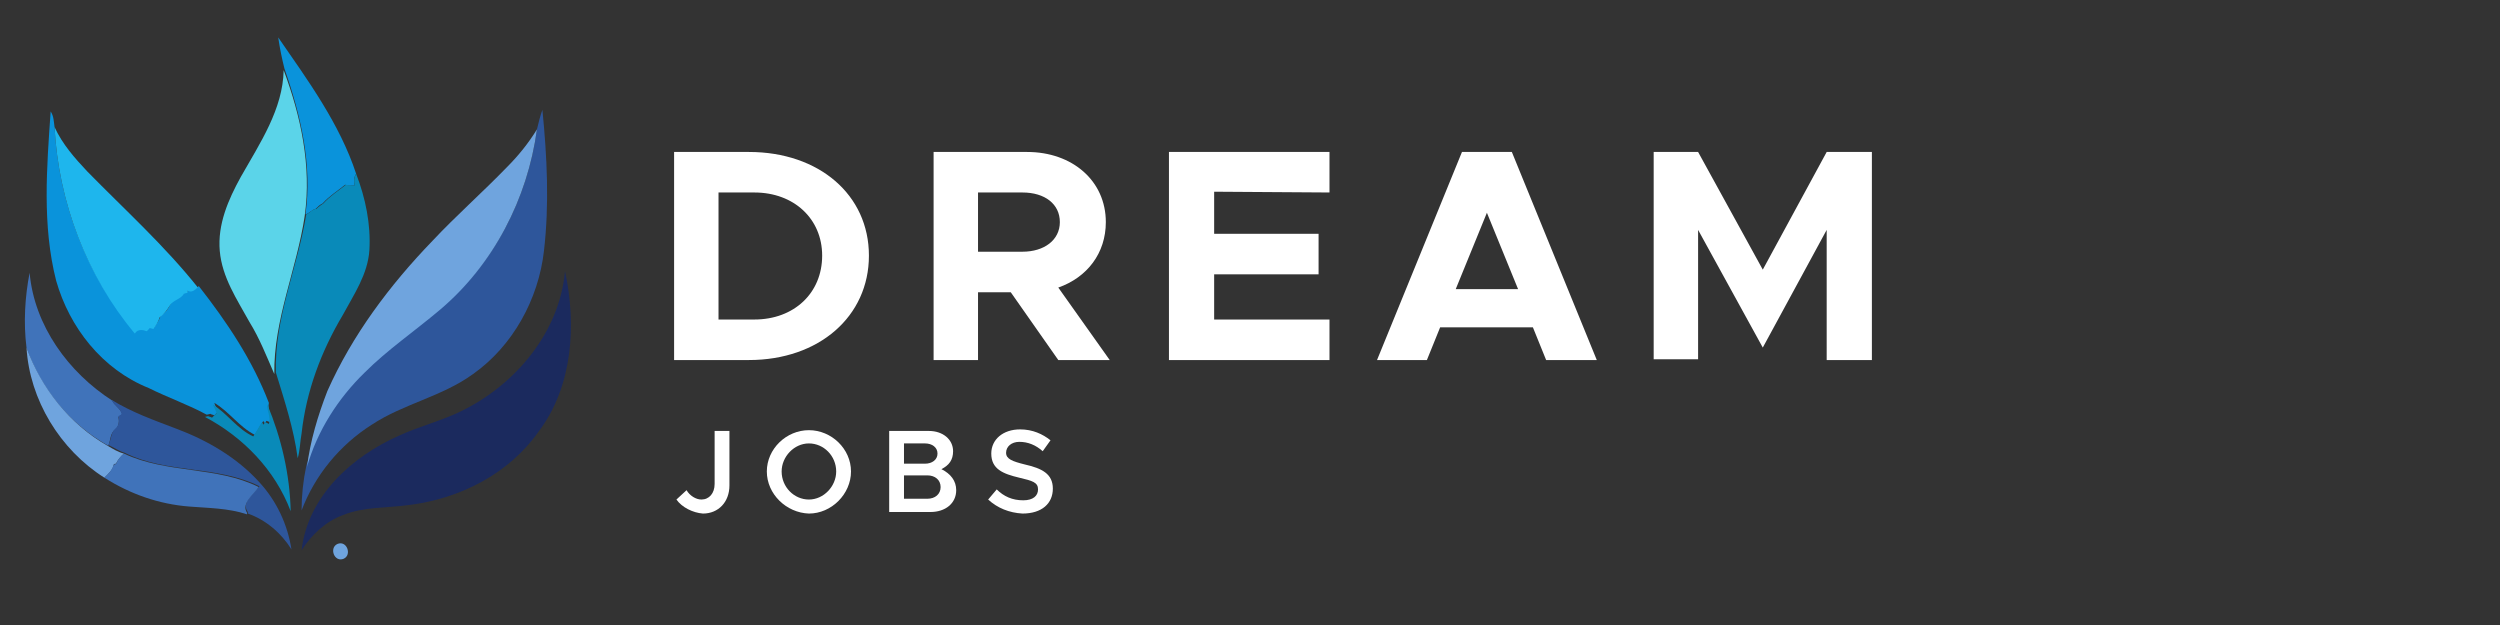<?xml version="1.0" encoding="UTF-8"?> <svg xmlns="http://www.w3.org/2000/svg" xmlns:xlink="http://www.w3.org/1999/xlink" version="1.1" id="Layer_1" x="0px" y="0px" width="320.8px" height="80.2px" viewBox="0 0 320.8 80.2" style="enable-background:new 0 0 320.8 80.2;" xml:space="preserve"><rect x="0" y="0" width="320.8" height="80.2" fill="#333333" stroke="none"/> <style type="text/css"> .st0{fill:#0A93DB;} .st1{fill:#5BD4E9;} .st2{fill:#2E569B;} .st3{fill:#1EB6ED;} .st4{fill:#6FA4DE;} .st5{fill:#098AB9;} .st6{fill:#1B2A5E;} .st7{fill:#4073BA;} .st8{fill:#FFFFFF;} </style> <g> <path class="st0" d="M35.7,4.8c3.8,5.5,7.9,11.1,10,17.5c-0.3,0.4-0.3,1-0.2,1.5c-0.4,0-0.8,0.1-1.2-0.1c-1,0.8-2.1,1.5-2.9,2.4 c-0.4,0.2-0.6,0.4-0.9,0.7c-0.5,0.1-0.8,0.6-1.3,0.7c0.9-6.3-0.6-12.7-2.7-18.7C36.2,7.6,35.9,6.2,35.7,4.8z"></path> <path class="st1" d="M36.4,9c2.2,5.9,3.6,12.3,2.7,18.7c-1,6.8-4,13.3-3.9,20.3c-1-2.3-1.9-4.6-3.2-6.7c-1.6-2.9-3.5-5.7-3.8-9.1 c-0.3-3.4,1.1-6.6,2.7-9.5C33.4,18.3,36.3,14,36.4,9z"></path> <path class="st2" d="M68.9,16.6c0.2-0.8,0.4-1.7,0.7-2.5c0.6,6,0.9,12.1,0.2,18.1c-0.7,6.2-4,12.2-9.1,15.8c-4,2.9-8.9,3.8-13,6.5 c-4.1,2.6-7.3,6.5-9,11c0-1.9,0.2-3.8,0.6-5.7c1.3-4.6,4-8.8,7.4-12.1c3-3,6.5-5.3,9.6-8C63.3,34,67.7,25.5,68.9,16.6z"></path> <path class="st0" d="M6.5,14.3c0.4,0.6,0.4,1.3,0.5,2c0.5,9.6,4.1,19.1,10.4,26.3c0.3-0.5,1-0.4,1.5-0.3c0.1-0.1,0.2-0.3,0.4-0.4 c0.2,0,0.3,0,0.5,0.1c0.3-0.5,0.7-1,0.8-1.5c0.6-0.3,1-0.9,1.3-1.5c0.4-0.7,1.3-0.8,1.8-1.5c0.1,0,0.2,0,0.4-0.1 c0-0.1,0-0.2,0.1-0.3c0.5,0.3,1,0,1.3-0.4c3.6,4.6,6.9,9.5,9,15c-0.2,0.8,0.4,1.6,0.2,2.5c-0.2-0.1-0.3-0.1-0.5-0.2 c-0.1,0.1-0.1,0.2-0.2,0.3c-0.1-0.1-0.2-0.2-0.2-0.3c-0.4,0.6-0.7,1.2-1.1,1.8c-2-1-3.3-3-5.2-4.1c0.1,0.4,0.3,0.7,0.6,1 c-0.2,0.2-0.4,0.4-0.6,0.6c-0.2-0.1-0.4-0.1-0.5-0.2c-0.1,0-0.3,0.1-0.4,0.1l-0.1,0c-2.4-1.3-5-2.2-7.4-3.4 C13.1,47.4,8.9,42,7.2,36C5.4,28.9,6,21.5,6.5,14.3z"></path> <path class="st3" d="M7,16.3c1,2.2,2.6,4,4.2,5.7c4.8,4.9,9.9,9.5,14.2,14.9c-0.4,0.3-0.8,0.7-1.3,0.4c0,0.1,0,0.2-0.1,0.3 c-0.1,0-0.2,0-0.4,0.1c-0.4,0.7-1.4,0.8-1.8,1.5c-0.4,0.6-0.7,1.1-1.3,1.5c-0.2,0.6-0.5,1.1-0.8,1.5c-0.2,0-0.3-0.1-0.5-0.1 c-0.1,0.1-0.2,0.3-0.4,0.4c-0.5-0.2-1.1-0.3-1.5,0.3C11.1,35.4,7.5,25.9,7,16.3z"></path> <path class="st4" d="M65,21.5c1.5-1.5,2.8-3.1,3.9-4.9c-1.2,8.9-5.6,17.4-12.5,23.2c-3.2,2.7-6.7,5.1-9.6,8 c-3.4,3.3-6.1,7.5-7.4,12.1c0.4-3.3,1.4-6.6,2.6-9.7c3.2-7.2,8-13.6,13.5-19.3C58.5,27.7,61.9,24.7,65,21.5z"></path> <path class="st5" d="M45.5,23.8c-0.1-0.5-0.1-1,0.2-1.5c1.2,3.1,1.9,6.5,1.7,9.8c-0.2,3.1-2,5.7-3.4,8.3c-2.8,4.7-4.7,9.8-5.3,15.2 c-0.2,1.1-0.2,2.2-0.5,3.2c-0.5-3.8-1.7-7.4-2.8-11c-0.2-7,2.8-13.5,3.9-20.3c0.5-0.2,0.8-0.7,1.3-0.7c0.3-0.3,0.6-0.5,0.9-0.7 c0.9-1,1.9-1.6,2.9-2.4C44.7,23.8,45.1,23.8,45.5,23.8z"></path> <path class="st6" d="M72.5,34.8c1.5,6.9,1,14.8-3.4,20.6C65.3,60.8,59,64,52.5,64.8c-2.8,0.4-5.8,0.2-8.5,1.3 c-2.2,0.8-4,2.5-5.3,4.5c0.8-6.9,6.4-12,12.5-14.7c2.6-1.2,5.5-1.9,8.1-3.2C66.2,49.3,71.8,42.6,72.5,34.8z"></path> <path class="st7" d="M3.4,44.6c-0.4-3.2-0.2-6.5,0.4-9.6c0.6,6.8,5,12.8,10.6,16.4c0.3,0.7,1.1,1,1.3,1.8c-0.2,0.1-0.4,0.2-0.5,0.3 c0.1,0.5,0.1,1.2-0.4,1.6c-0.7,0.5-0.6,1.4-0.9,2.1C8.9,54.4,5.2,49.8,3.4,44.6z"></path> <path class="st4" d="M3.4,44.6c1.9,5.2,5.5,9.8,10.4,12.6c0.7,0.4,1.3,0.8,2.1,1c-0.4,0.4-0.8,0.8-1,1.3c-0.1,0-0.2,0-0.3,0.1 c-0.1,0.7-0.7,1.2-1.2,1.7C7.7,57.7,3.8,51.3,3.4,44.6z"></path> <path class="st2" d="M15.6,53.1c-0.2-0.8-1-1.1-1.3-1.8c2.6,1.6,5.4,2.6,8.3,3.7c4,1.5,7.8,3.7,10.7,6.9c2.2,2.4,3.6,5.4,4.1,8.6 c-1.3-2.1-3.3-3.8-5.6-4.6c0,0,0-0.1,0-0.2c-0.9-1.2,0.8-2.4,1.5-3.3c-5.4-2.7-11.9-1.6-17.3-4.3c-0.7-0.2-1.4-0.7-2.1-1 c0.4-0.7,0.3-1.6,0.9-2.1c0.5-0.4,0.5-1,0.4-1.6C15.3,53.3,15.5,53.3,15.6,53.1z"></path> <path class="st5" d="M27.3,51.9c1.9,1.2,3.2,3.2,5.2,4.1c0.4-0.6,0.7-1.2,1.1-1.8c0.1,0.1,0.2,0.2,0.2,0.3c0.1-0.1,0.1-0.2,0.2-0.3 c0.2,0,0.3,0.1,0.5,0.2c0.3-0.9-0.3-1.7-0.2-2.5c1.8,4.3,2.9,9,3,13.7c-2-5.3-6.1-9.5-11-12.1c0.1,0,0.3-0.1,0.4-0.1 c0.2,0.1,0.4,0.1,0.5,0.2c0.2-0.2,0.4-0.4,0.6-0.6C27.7,52.7,27.5,52.3,27.3,51.9z"></path> <path class="st7" d="M15.9,58.2c5.5,2.6,11.9,1.6,17.3,4.3c-0.6,0.9-2.3,2.1-1.5,3.3c0,0,0,0.1,0,0.2c-2.4-0.8-4.9-0.8-7.4-1 c-3.9-0.3-7.6-1.6-10.9-3.7c0.5-0.5,1-1,1.2-1.7c0.1,0,0.2,0,0.3-0.1C15.1,59,15.5,58.5,15.9,58.2z"></path> <path class="st4" d="M43.3,69.8c1.2-0.5,1.9,1.4,0.8,1.9C42.9,72.2,42.2,70.3,43.3,69.8z"></path> </g> <g> <g> <path class="st8" d="M86.5,19.5h9.6c9,0,15.4,5.5,15.4,13.3s-6.4,13.4-15.4,13.4h-9.6V19.5z M96.8,41c5.1,0,8.7-3.4,8.7-8.2 c0-4.7-3.6-8.1-8.7-8.1h-4.6V41H96.8z"></path> <path class="st8" d="M135.8,46.2l-6.1-8.7h-4.2v8.7h-5.7V19.5h12c5.8,0,10.1,3.7,10.1,9c0,4-2.4,7.1-6.1,8.4l6.6,9.3L135.8,46.2 L135.8,46.2z M125.5,32.3h5.7c2.8,0,4.8-1.5,4.8-3.8c0-2.3-1.9-3.8-4.8-3.8h-5.7V32.3z"></path> <path class="st8" d="M155.8,24.6V30h13.4v5.2h-13.4V41h14.8v5.2H150V19.5h20.6v5.2L155.8,24.6L155.8,24.6z"></path> <path class="st8" d="M196.7,42h-11.9l-1.7,4.2h-6.4l10.9-26.7h6.4l10.9,26.7h-6.5L196.7,42z M194.8,37.1l-4-9.8l-4,9.8H194.8z"></path> <path class="st8" d="M212.2,19.5h5.7l8.3,15.1l8.2-15.1h5.8v26.7h-5.8V29.5l-8.2,15.1l-8.3-15.1v16.6h-5.7V19.5z"></path> </g> </g> <g> <g> <path class="st8" d="M86.8,64.1l1.3-1.2c0.4,0.7,1.2,1.2,1.9,1.2c1,0,1.7-0.8,1.7-2v-6.8h1.9v7c0,2.1-1.4,3.6-3.4,3.6 C88.9,65.8,87.5,65.1,86.8,64.1z"></path> <path class="st8" d="M98.4,60.5c0-2.9,2.5-5.3,5.4-5.3c2.9,0,5.4,2.4,5.4,5.3c0,2.9-2.5,5.4-5.4,5.4 C100.9,65.8,98.4,63.4,98.4,60.5z M107.3,60.5c0-2-1.6-3.6-3.5-3.6c-1.9,0-3.5,1.7-3.5,3.6c0,2,1.6,3.6,3.5,3.6 C105.7,64.1,107.3,62.4,107.3,60.5z"></path> <path class="st8" d="M114.1,55.3h5.1c1.8,0,3.1,1.1,3.1,2.6c0,1.1-0.5,1.8-1.5,2.3c1.2,0.6,1.9,1.5,1.9,2.7c0,1.7-1.4,2.8-3.3,2.8 h-5.3V55.3z M118.7,59.5c0.9,0,1.6-0.5,1.6-1.3c0-0.8-0.7-1.3-1.6-1.3H116v2.6H118.7z M119,64c1,0,1.7-0.6,1.7-1.5 s-0.7-1.5-1.7-1.5h-3v3H119z"></path> <path class="st8" d="M126.8,64.1l1.1-1.3c0.9,0.9,2,1.4,3.4,1.4c1.3,0,1.9-0.6,1.9-1.4c0-0.9-0.7-1.1-2.4-1.5 c-2.1-0.5-3.6-1.1-3.6-3.1c0-1.8,1.5-3.1,3.7-3.1c1.6,0,2.9,0.6,3.9,1.4l-1,1.4c-0.9-0.8-1.9-1.2-3-1.2c-1,0-1.7,0.6-1.7,1.4 c0,0.8,0.8,1.1,2.4,1.5c2.2,0.5,3.6,1.2,3.6,3.1c0,1.9-1.4,3.2-3.9,3.2C129.5,65.8,128,65.2,126.8,64.1z"></path> </g> </g> </svg> 